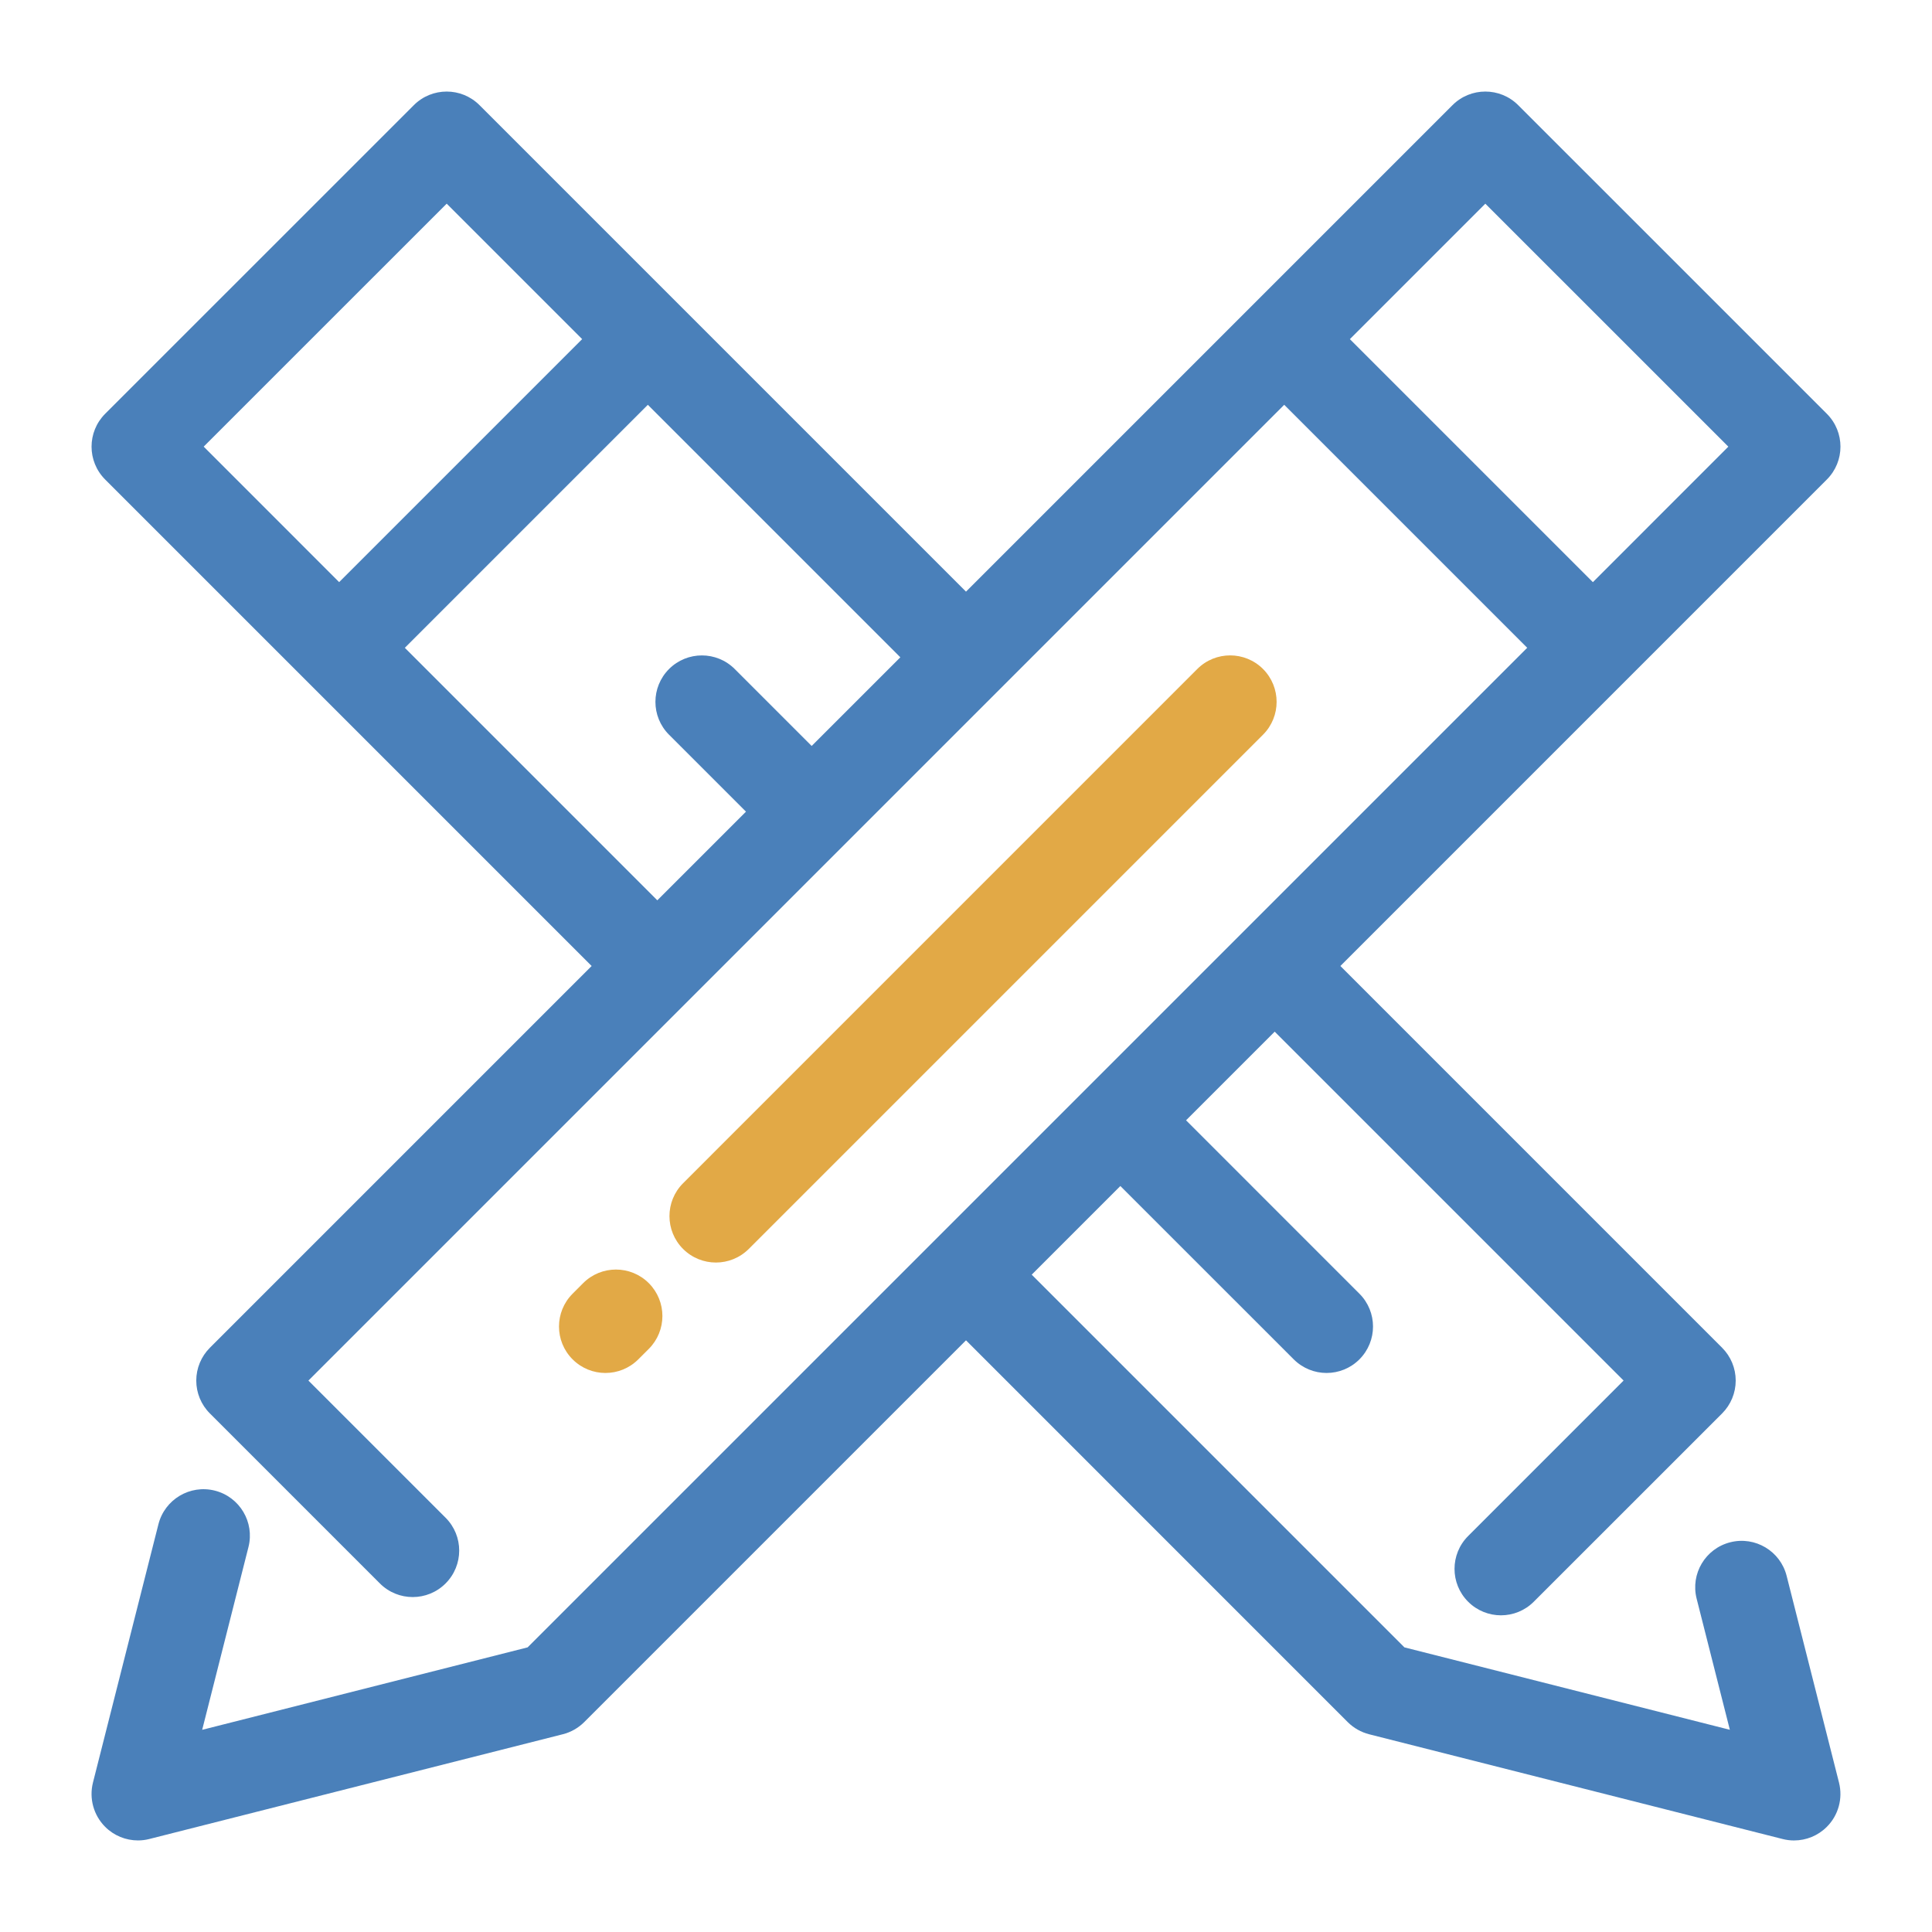 <?xml version="1.0" encoding="utf-8"?>
<!-- Generator: Adobe Illustrator 16.0.0, SVG Export Plug-In . SVG Version: 6.00 Build 0)  -->
<!DOCTYPE svg PUBLIC "-//W3C//DTD SVG 1.1//EN" "http://www.w3.org/Graphics/SVG/1.1/DTD/svg11.dtd">
<svg version="1.1" id="Layer_1" xmlns="http://www.w3.org/2000/svg" xmlns:xlink="http://www.w3.org/1999/xlink" x="0px" y="0px"
	 width="68px" height="68px" viewBox="0 0 68 68" enable-background="new 0 0 68 68" xml:space="preserve">
<g>
	<path fill="#E2A946" d="M22.466,47.845l0.37-0.369c0.638-0.64,0.638-1.673,0-2.313c-0.639-0.639-1.674-0.639-2.312,0l-0.37,0.371
		c-0.639,0.638-0.639,1.673,0,2.311c0.319,0.319,0.737,0.479,1.156,0.479C21.729,48.324,22.146,48.164,22.466,47.845z"/>
	<path fill="#E2A946" d="M26.354,43.959l18.1-18.1c0.638-0.638,0.638-1.673,0-2.313c-0.639-0.638-1.675-0.638-2.313,0l-18.099,18.1
		c-0.639,0.639-0.639,1.674,0,2.313c0.319,0.318,0.737,0.478,1.156,0.478C25.616,44.437,26.034,44.277,26.354,43.959z"/>
	<path fill="#4A80BA" d="M62.884,55.467c-0.221-0.876-1.11-1.406-1.985-1.184c-0.876,0.222-1.405,1.11-1.183,1.985l1.169,4.615
		l-11.454-2.901L36.313,44.864l3.12-3.12l6.102,6.101c0.32,0.319,0.738,0.479,1.156,0.479c0.419,0,0.837-0.16,1.156-0.479
		c0.638-0.638,0.638-1.673,0-2.311l-6.102-6.103l3.12-3.12l12.28,12.28l-5.472,5.473c-0.638,0.638-0.638,1.673,0,2.311
		c0.319,0.319,0.738,0.479,1.156,0.479s0.837-0.16,1.155-0.479l6.629-6.627c0.306-0.307,0.478-0.722,0.478-1.156
		c0-0.434-0.172-0.849-0.478-1.155L47.177,34l17.122-17.123c0.639-0.638,0.639-1.673,0-2.313L53.435,3.701
		c-0.639-0.638-1.674-0.638-2.312,0L34,20.824L16.877,3.701c-0.638-0.638-1.673-0.638-2.311,0L3.701,14.564
		c-0.638,0.64-0.638,1.674,0,2.313L20.824,34L7.387,47.437c-0.307,0.307-0.479,0.722-0.479,1.155c0,0.435,0.172,0.85,0.479,1.156
		l5.984,5.984c0.638,0.639,1.673,0.639,2.312,0c0.639-0.64,0.639-1.674,0-2.313l-4.828-4.827l34.345-34.345l8.553,8.553
		L18.57,57.982L7.116,60.884l1.629-6.433c0.222-0.874-0.308-1.764-1.183-1.986c-0.875-0.221-1.764,0.309-1.986,1.184L3.272,62.74
		c-0.141,0.56,0.022,1.15,0.429,1.558c0.311,0.312,0.729,0.479,1.156,0.479c0.134,0,0.269-0.017,0.401-0.051l14.55-3.686
		c0.286-0.072,0.546-0.22,0.755-0.428L34,47.175l13.436,13.438c0.21,0.208,0.469,0.355,0.755,0.428l14.55,3.686
		c0.134,0.034,0.268,0.051,0.401,0.051c0.429,0,0.846-0.168,1.156-0.479c0.408-0.407,0.57-0.998,0.429-1.558L62.884,55.467z
		 M15.722,7.168l4.768,4.768l-8.553,8.553l-4.768-4.769L15.722,7.168z M14.249,22.801l8.553-8.553l8.887,8.887l-3.121,3.12
		l-2.708-2.708c-0.639-0.638-1.673-0.638-2.312,0c-0.639,0.64-0.639,1.674,0,2.313l2.708,2.708l-3.121,3.12L14.249,22.801z
		 M47.511,11.937l4.768-4.768l8.553,8.552l-4.768,4.769L47.511,11.937z"/>
</g>
</svg>
